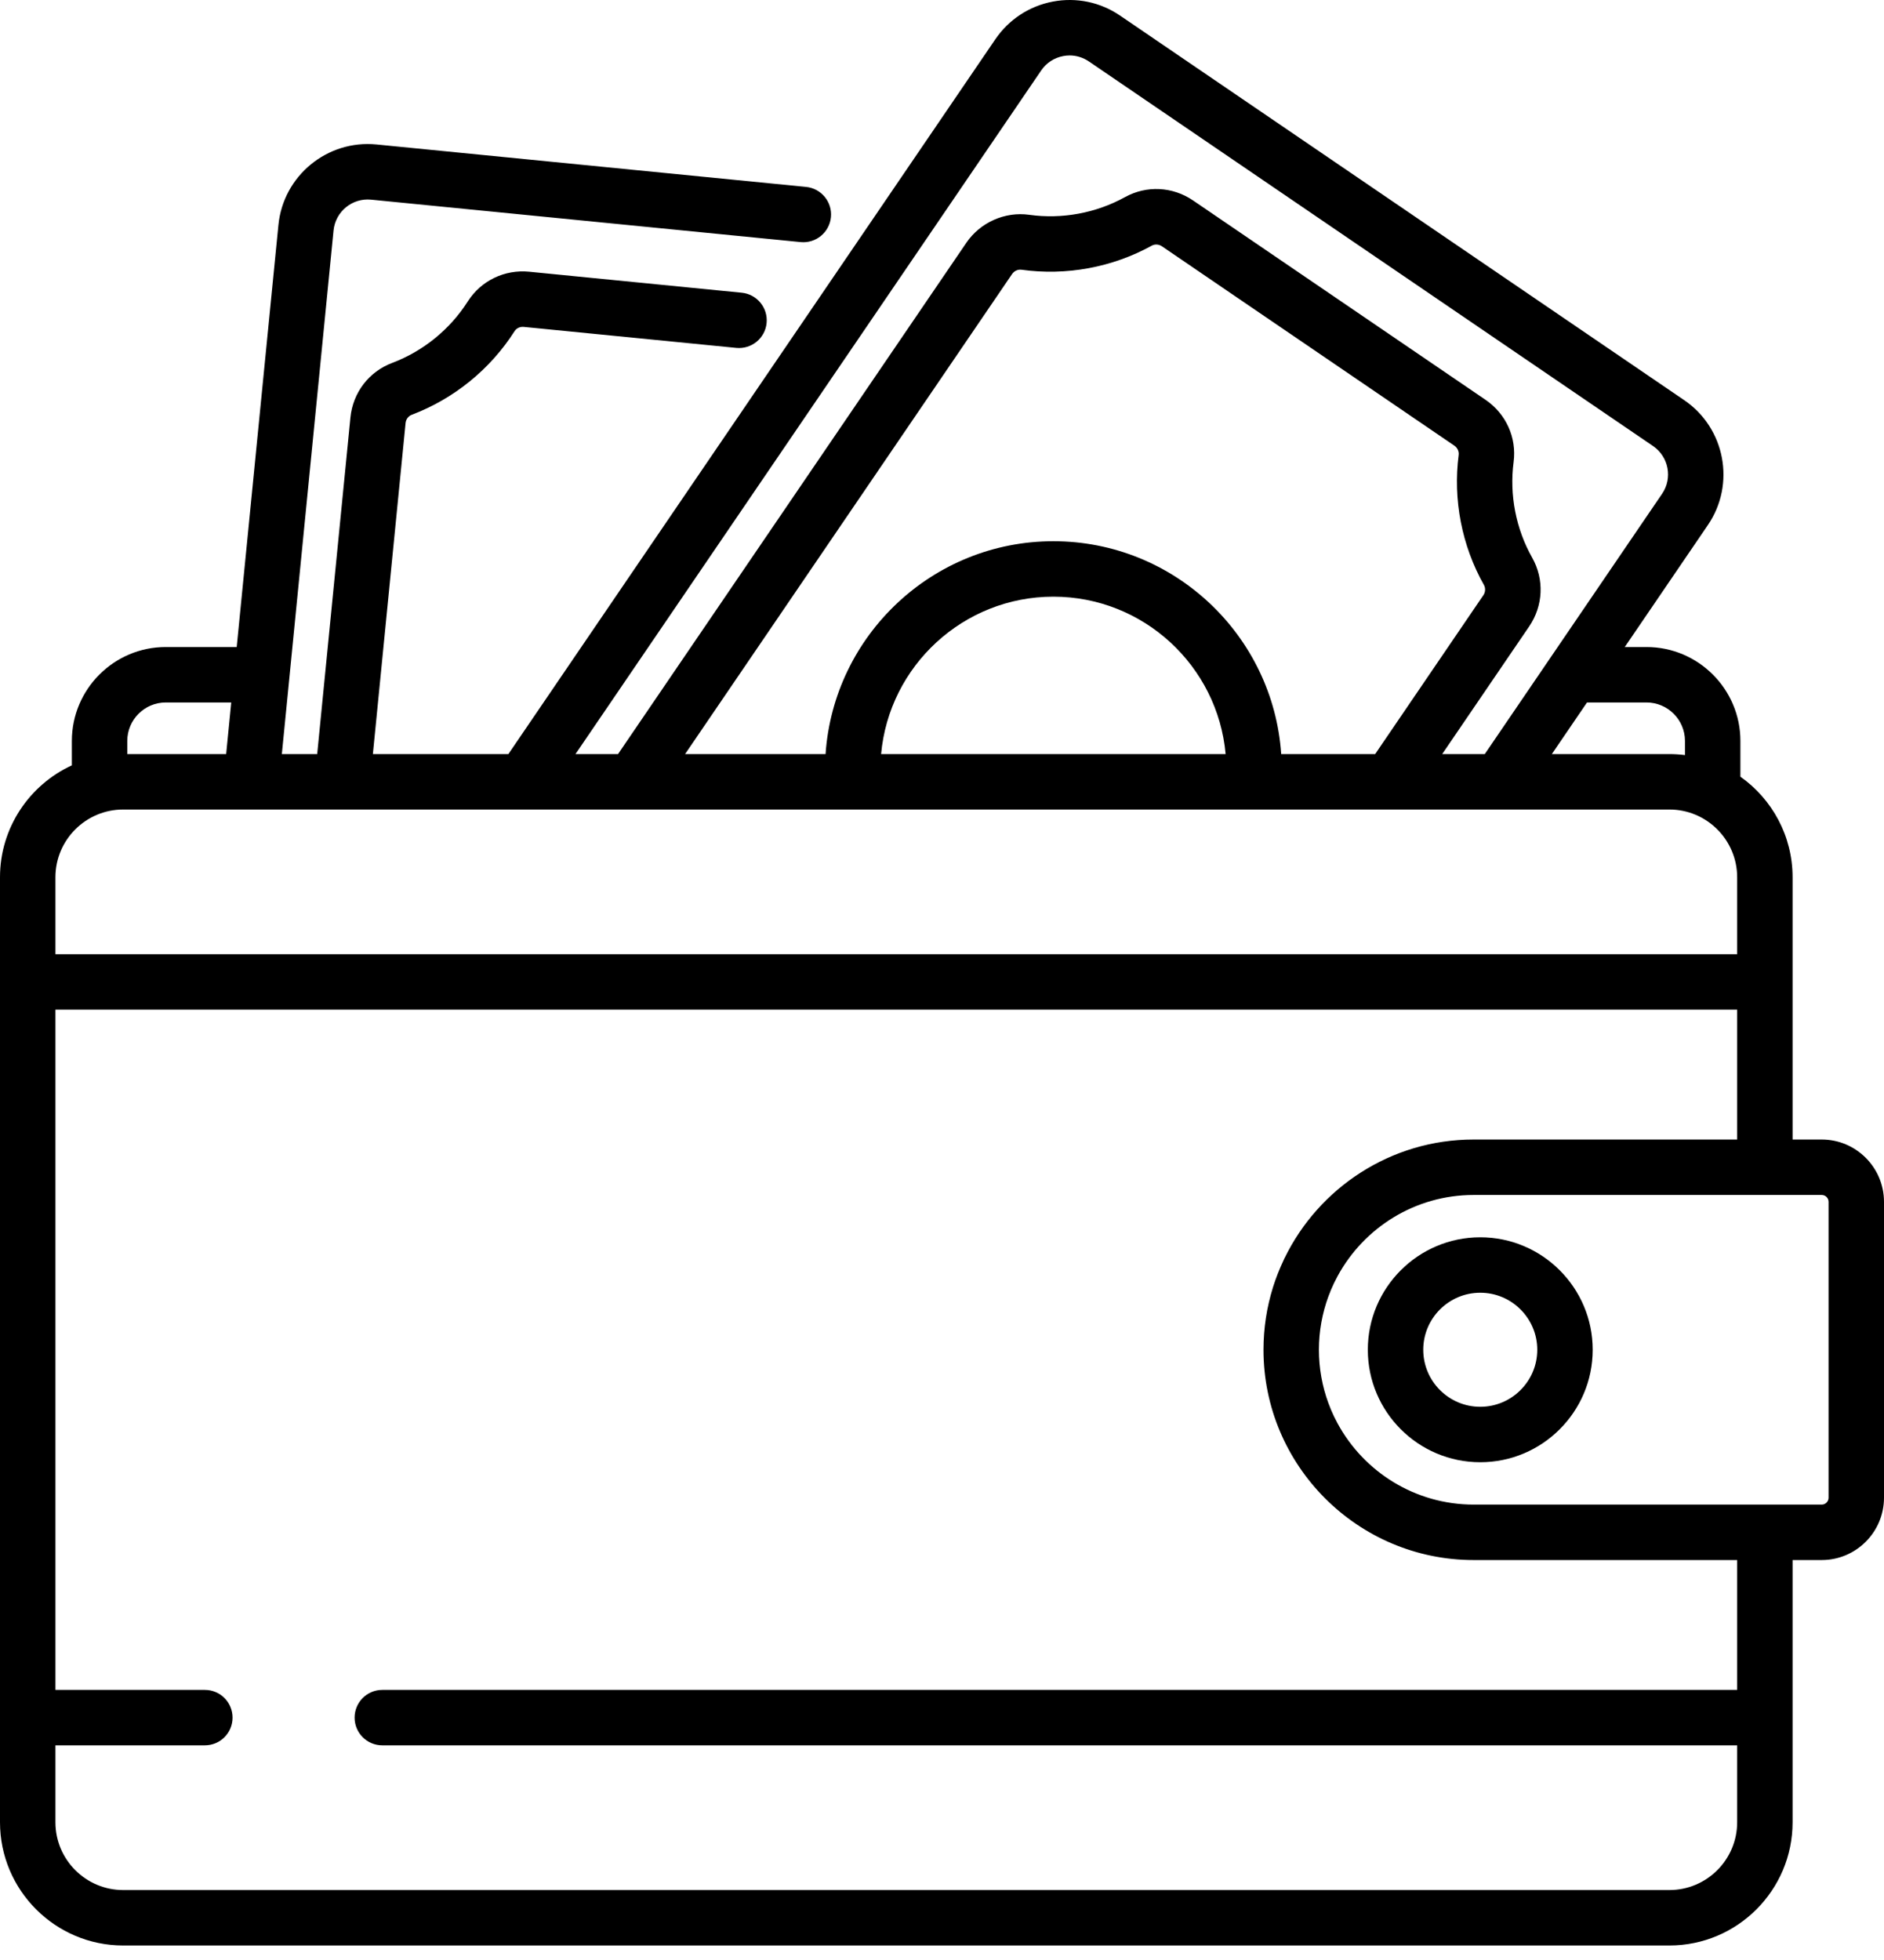 <svg width="50" height="52" viewBox="0 0 50 52" fill="none" xmlns="http://www.w3.org/2000/svg">
<path d="M48.347 30.232H47.574V23.275C47.574 22.173 47.026 21.198 46.189 20.606V19.658C46.189 18.284 45.071 17.166 43.697 17.166H43.12L45.327 13.928C46.066 12.843 45.785 11.358 44.7 10.618L29.726 0.414C29.201 0.056 28.567 -0.076 27.942 0.042C27.316 0.161 26.775 0.516 26.416 1.041L13.492 20.006H9.896L10.764 11.223C10.774 11.123 10.838 11.038 10.928 11.004C12.046 10.582 13.014 9.795 13.655 8.788C13.706 8.708 13.801 8.663 13.9 8.673L19.541 9.23C19.945 9.269 20.305 8.975 20.345 8.571C20.385 8.166 20.089 7.806 19.685 7.766L14.044 7.209C13.39 7.145 12.765 7.447 12.414 7.998C11.943 8.739 11.231 9.318 10.409 9.628C9.79 9.861 9.365 10.416 9.3 11.078L8.418 20.006H7.48L8.852 6.114C8.902 5.614 9.348 5.247 9.849 5.297L21.248 6.423C21.652 6.462 22.012 6.167 22.052 5.763C22.092 5.359 21.797 4.999 21.392 4.959L9.993 3.833C8.686 3.704 7.518 4.662 7.389 5.969L6.282 17.166H4.399C3.025 17.166 1.907 18.284 1.907 19.658V20.305C0.783 20.822 0 21.958 0 23.275V48.346C0 50.148 1.466 51.615 3.269 51.615H44.305C46.108 51.615 47.574 50.148 47.574 48.346V41.389H48.347C49.258 41.389 50 40.647 50 39.735V31.886C50 30.974 49.258 30.232 48.347 30.232ZM43.697 18.637C44.26 18.637 44.718 19.095 44.718 19.658V20.033C44.583 20.016 44.445 20.006 44.305 20.006H41.185L42.118 18.637H43.697ZM27.632 1.87C27.769 1.669 27.976 1.533 28.215 1.488C28.272 1.477 28.33 1.471 28.387 1.471C28.568 1.471 28.745 1.526 28.898 1.63L43.871 11.834C44.286 12.117 44.394 12.685 44.111 13.1L39.405 20.006H38.275L40.583 16.62C40.957 16.071 40.988 15.372 40.663 14.796C40.231 14.031 40.056 13.13 40.17 12.259C40.255 11.611 39.97 10.979 39.426 10.608L31.664 5.319C31.12 4.948 30.428 4.914 29.856 5.23C29.087 5.654 28.184 5.821 27.314 5.699C26.669 5.609 26.015 5.9 25.646 6.441L16.402 20.006H15.273L27.632 1.87ZM27.956 14.359C24.753 14.359 22.124 16.857 21.91 20.006H18.182L26.861 7.269C26.861 7.269 26.861 7.269 26.861 7.269C26.911 7.197 26.993 7.154 27.076 7.154C27.088 7.154 27.099 7.155 27.11 7.156C28.293 7.322 29.521 7.095 30.566 6.518C30.649 6.472 30.754 6.479 30.836 6.534L38.598 11.824C38.679 11.88 38.724 11.976 38.712 12.069C38.557 13.253 38.795 14.478 39.382 15.519C39.429 15.602 39.423 15.71 39.367 15.792L36.496 20.006H34.002C33.788 16.857 31.159 14.359 27.956 14.359ZM32.527 20.006H23.384C23.595 17.668 25.564 15.83 27.956 15.83C30.347 15.83 32.317 17.668 32.527 20.006ZM3.378 19.658C3.378 19.095 3.836 18.637 4.399 18.637H6.137L6.002 20.006H3.378V19.658ZM1.471 23.275C1.471 22.284 2.277 21.477 3.269 21.477H44.305C45.297 21.477 46.103 22.284 46.103 23.275V25.316H1.471V23.275ZM46.103 48.346C46.103 49.337 45.297 50.144 44.305 50.144H3.269C2.277 50.144 1.471 49.337 1.471 48.346V46.305H5.437C5.843 46.305 6.172 45.976 6.172 45.57C6.172 45.163 5.843 44.834 5.437 44.834H1.471V26.787H46.103V30.232H39.111H39.11C36.907 30.232 34.999 31.517 34.093 33.376C34.09 33.382 34.086 33.388 34.083 33.394C34.076 33.41 34.069 33.426 34.062 33.442C33.954 33.672 33.86 33.909 33.783 34.154C33.783 34.154 33.783 34.155 33.783 34.156C33.62 34.679 33.532 35.234 33.532 35.81C33.532 38.886 36.035 41.389 39.11 41.389H39.11H46.103V44.834H10.146C9.74 44.834 9.411 45.163 9.411 45.57C9.411 45.976 9.74 46.305 10.146 46.305H46.103V48.346ZM48.529 39.735C48.529 39.836 48.447 39.918 48.347 39.918H39.111C37.554 39.918 36.196 39.047 35.5 37.767C35.468 37.708 35.438 37.649 35.409 37.59C35.351 37.47 35.299 37.347 35.253 37.221C35.092 36.781 35.003 36.306 35.003 35.81C35.003 35.315 35.092 34.84 35.253 34.4C35.299 34.274 35.351 34.151 35.409 34.031C35.438 33.971 35.468 33.912 35.5 33.854C36.196 32.574 37.554 31.703 39.111 31.703H48.347C48.447 31.703 48.529 31.785 48.529 31.886V39.735Z" fill="black"/>
<path d="M39.285 32.826C37.639 32.826 36.301 34.165 36.301 35.81C36.301 37.456 37.639 38.794 39.285 38.794C40.93 38.794 42.269 37.456 42.269 35.81C42.269 34.165 40.93 32.826 39.285 32.826ZM39.285 37.323C38.45 37.323 37.772 36.644 37.772 35.81C37.772 34.976 38.45 34.297 39.285 34.297C40.119 34.297 40.798 34.976 40.798 35.81C40.798 36.644 40.119 37.323 39.285 37.323Z" fill="black"/>
</svg>
